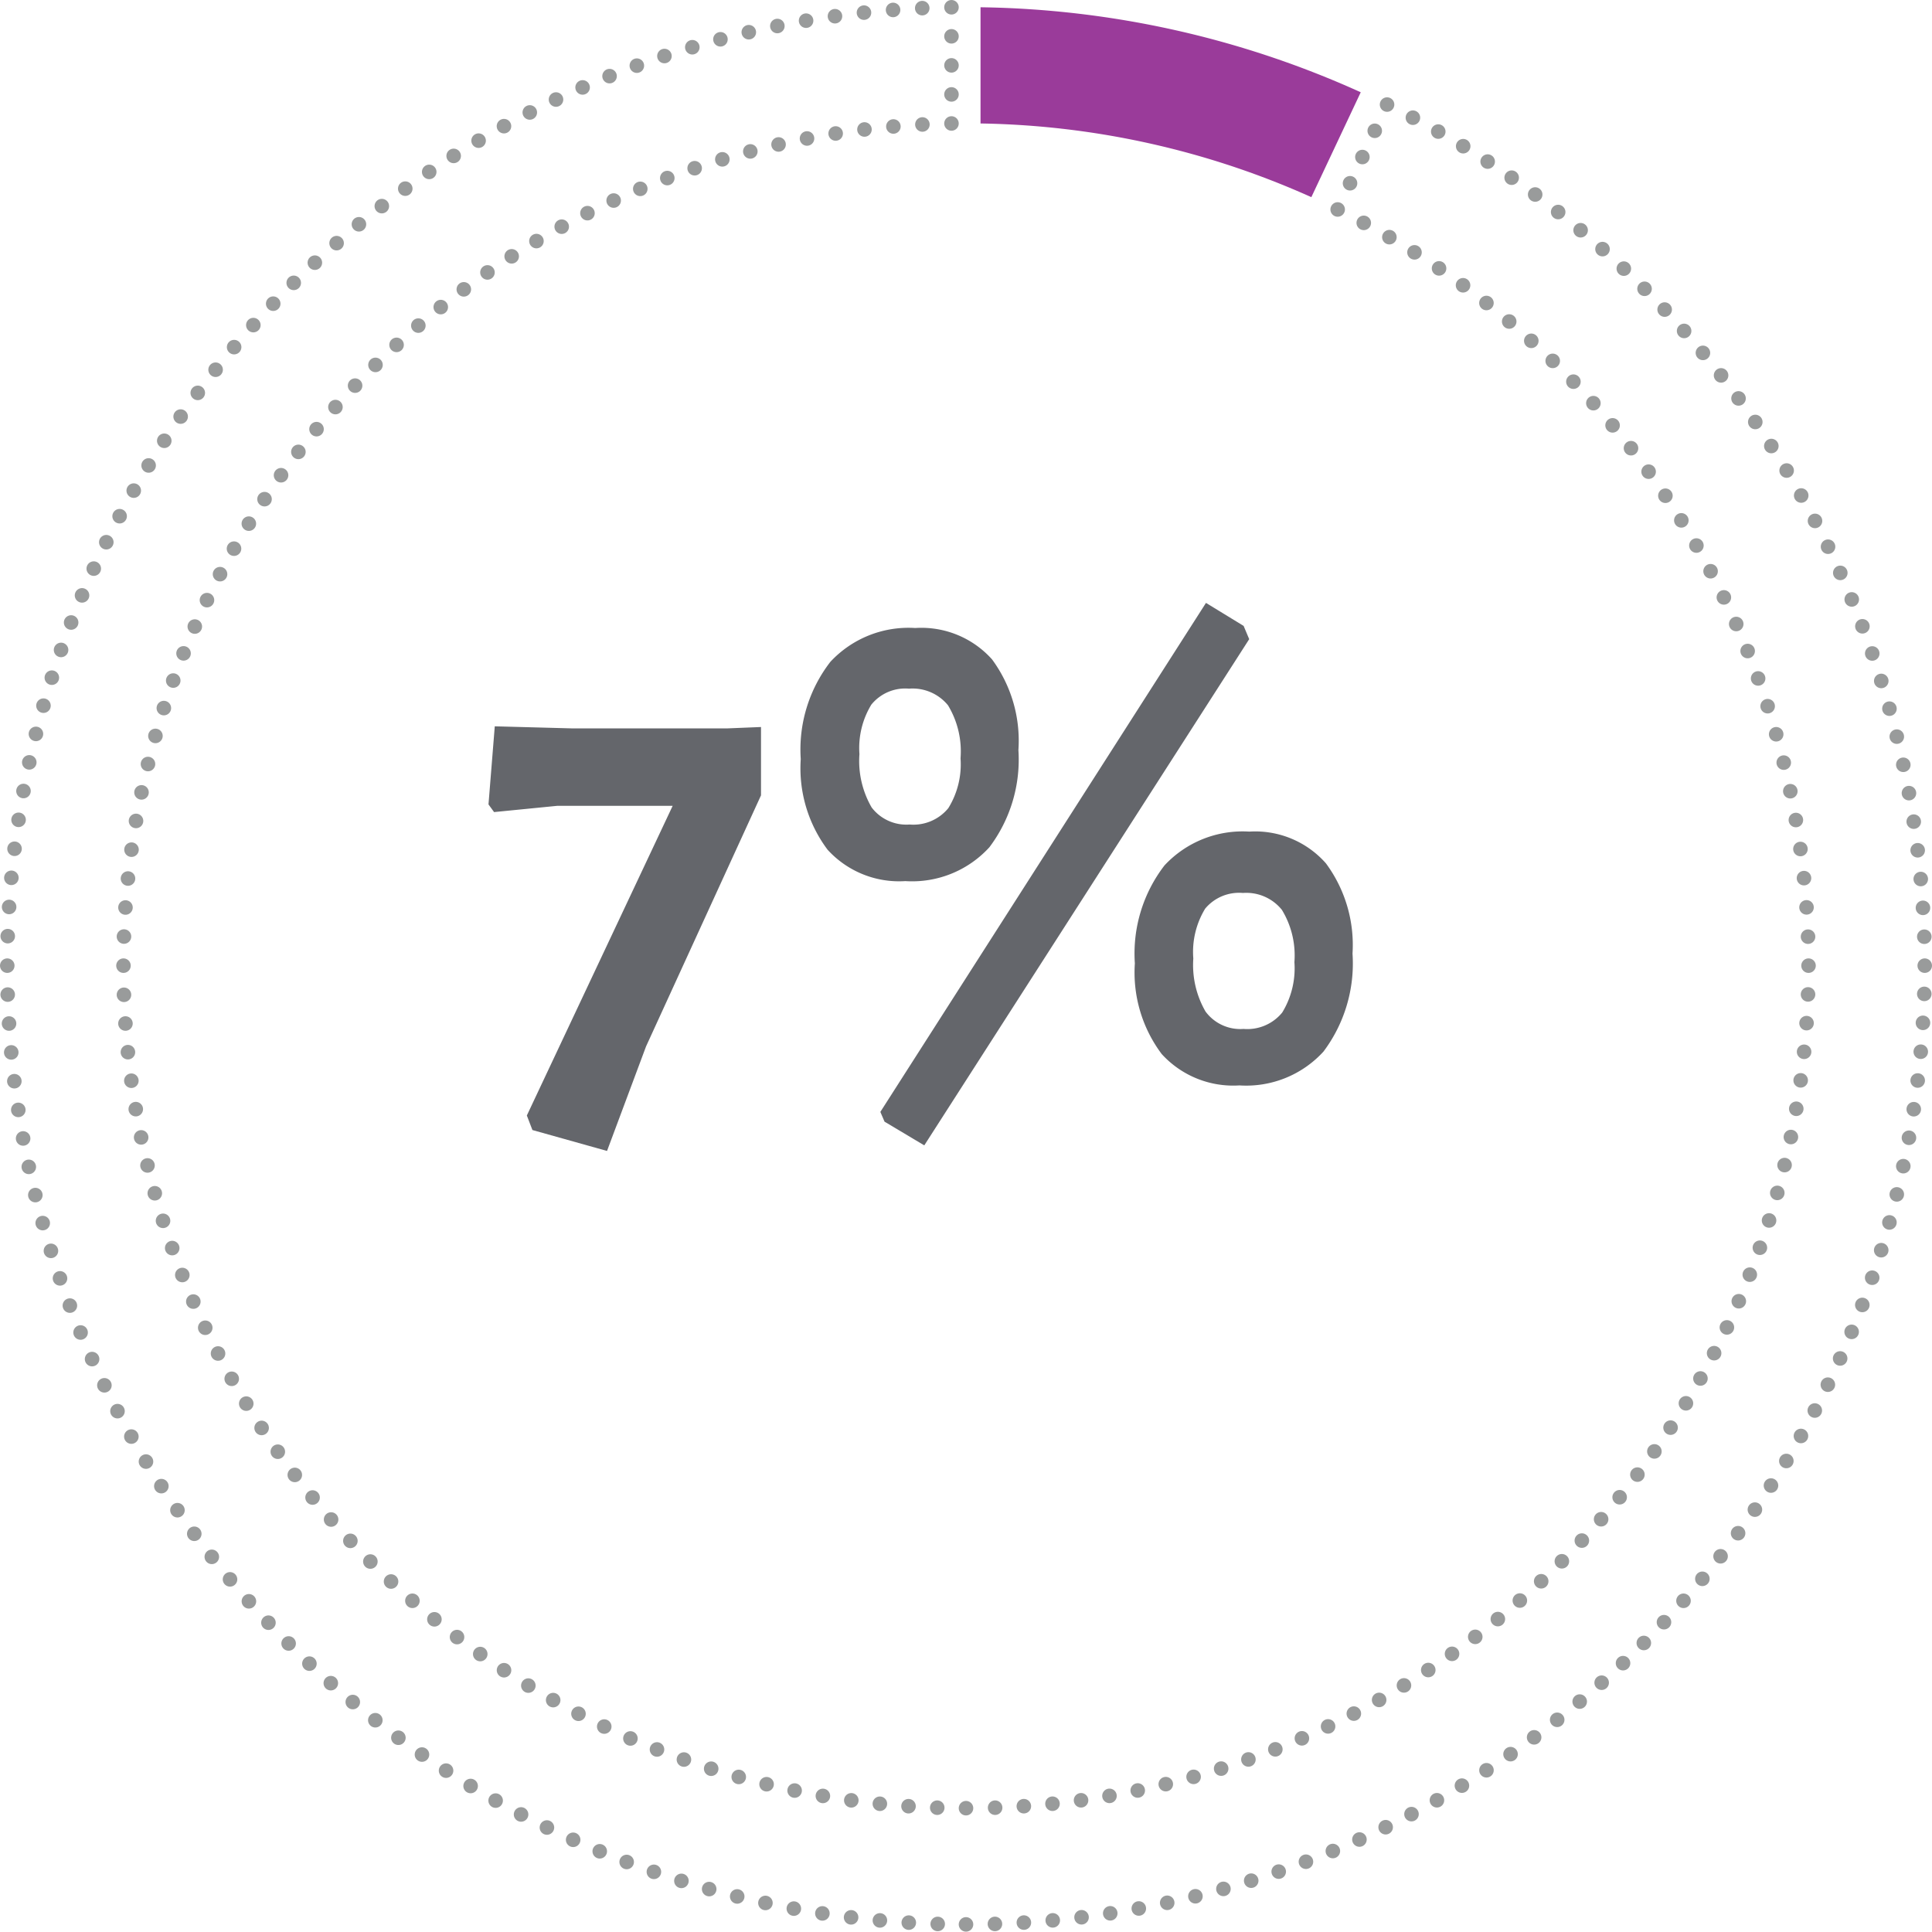 <svg xmlns="http://www.w3.org/2000/svg" width="66.5" height="66.488" viewBox="0 0 66.5 66.488"><g transform="translate(-5341.009 -3186.487)"><path d="M3.264-12.144h5.3l1.176-.048V-9.84L5.784-1.2,4.44,2.4,1.872,1.68l-.192-.5L6.7-9.48H2.736L.552-9.264.36-9.528l.216-2.688Zm23.088-3.528.192.456L15.36,2.208l-1.368-.816-.144-.336,11.208-17.52Zm-11.3.072a3.262,3.262,0,0,1,2.64,1.08A4.713,4.713,0,0,1,18.6-11.4a5.009,5.009,0,0,1-1,3.348,3.6,3.6,0,0,1-2.892,1.164,3.328,3.328,0,0,1-2.676-1.08,4.671,4.671,0,0,1-.924-3.12,4.928,4.928,0,0,1,1.02-3.348A3.67,3.67,0,0,1,15.048-15.6Zm-.216,2.088a1.5,1.5,0,0,0-1.3.552,2.875,2.875,0,0,0-.408,1.7,3.191,3.191,0,0,0,.42,1.836,1.5,1.5,0,0,0,1.308.588A1.551,1.551,0,0,0,16.188-9.4a2.869,2.869,0,0,0,.42-1.716,3.062,3.062,0,0,0-.432-1.824A1.571,1.571,0,0,0,14.832-13.512Zm11.712,4.92A3.245,3.245,0,0,1,29.184-7.5,4.722,4.722,0,0,1,30.1-4.392a5.049,5.049,0,0,1-1,3.372A3.6,3.6,0,0,1,26.208.144a3.328,3.328,0,0,1-2.676-1.08,4.671,4.671,0,0,1-.924-3.12,4.968,4.968,0,0,1,1.02-3.372A3.67,3.67,0,0,1,26.544-8.592ZM26.328-6.48a1.519,1.519,0,0,0-1.3.54,2.867,2.867,0,0,0-.408,1.716,3.2,3.2,0,0,0,.42,1.824,1.486,1.486,0,0,0,1.308.6,1.551,1.551,0,0,0,1.332-.564A2.919,2.919,0,0,0,28.1-4.1a3.012,3.012,0,0,0-.432-1.8A1.571,1.571,0,0,0,26.328-6.48Z" transform="translate(5357.463 3223.703)" fill="#64666b"></path><g transform="translate(5387.846 3189.663)"><path d="M0,0A32.763,32.763,0,0,0-13.087-2.926v4A28.884,28.884,0,0,1-1.7,3.61Z" fill="#9a3b9a"></path></g><g transform="translate(5388.328 3190.989)"><path d="M0,0-1.063,2.257" fill="none" stroke="#999b9b" stroke-linecap="round" stroke-linejoin="round" stroke-width="0.5" stroke-dasharray="0 0.998"></path></g><g transform="translate(5387.95 3194.158)"><path d="M0,0A28.99,28.99,0,0,1,15.305,25.061" fill="none" stroke="#999b9b" stroke-linecap="round" stroke-linejoin="round" stroke-width="0.5" stroke-dasharray="0 1.01"></path></g><g transform="translate(5403.242 3220.715)"><path d="M0,0A29,29,0,0,1-28.488,28.006" fill="none" stroke="#999b9b" stroke-linecap="round" stroke-linejoin="round" stroke-width="0.5" stroke-dasharray="0 0.99"></path></g><g transform="translate(5373.269 3248.708)"><path d="M0,0A29,29,0,0,1-28.006-28.488" fill="none" stroke="#999b9b" stroke-linecap="round" stroke-linejoin="round" stroke-width="0.5" stroke-dasharray="0 0.99"></path></g><g transform="translate(5345.276 3218.723)"><path d="M0,0A29,29,0,0,1,27.983-27.973" fill="none" stroke="#999b9b" stroke-linecap="round" stroke-linejoin="round" stroke-width="0.5" stroke-dasharray="0 1.001"></path></g><g transform="translate(5373.759 3189.737)"><path d="M0,0V-2.5" fill="none" stroke="#999b9b" stroke-linecap="round" stroke-linejoin="round" stroke-width="0.5" stroke-dasharray="0 1"></path></g><g transform="translate(5372.753 3186.767)"><path d="M0,0A33.035,33.035,0,0,0-31.49,32.454" fill="none" stroke="#999b9b" stroke-linecap="round" stroke-linejoin="round" stroke-width="0.5" stroke-dasharray="0 1.006"></path></g><g transform="translate(5341.274 3220.721)"><path d="M0,0A33.042,33.042,0,0,0,32.487,32" fill="none" stroke="#999b9b" stroke-linecap="round" stroke-linejoin="round" stroke-width="0.5" stroke-dasharray="0 0.997"></path></g><g transform="translate(5375.255 3252.709)"><path d="M0,0A33.042,33.042,0,0,0,32-32.487" fill="none" stroke="#999b9b" stroke-linecap="round" stroke-linejoin="round" stroke-width="0.5" stroke-dasharray="0 0.997"></path></g><g transform="translate(5407.244 3218.729)"><path d="M0,0A33.041,33.041,0,0,0-18.046-28.421" fill="none" stroke="#999b9b" stroke-linecap="round" stroke-linejoin="round" stroke-width="0.5" stroke-dasharray="0 0.995"></path></g><g transform="translate(5387.052 3193.697)"><path d="M0,0H0M16.207,26.028h0m-29,29h0m-29-29h0m28.5-28.988h0m0-4h0m-32.5,32.988h0m33,33h0m33-33h0M1.7-3.611h0" fill="none" stroke="#999b9b" stroke-linecap="round" stroke-linejoin="round" stroke-width="0.5"></path></g></g></svg>